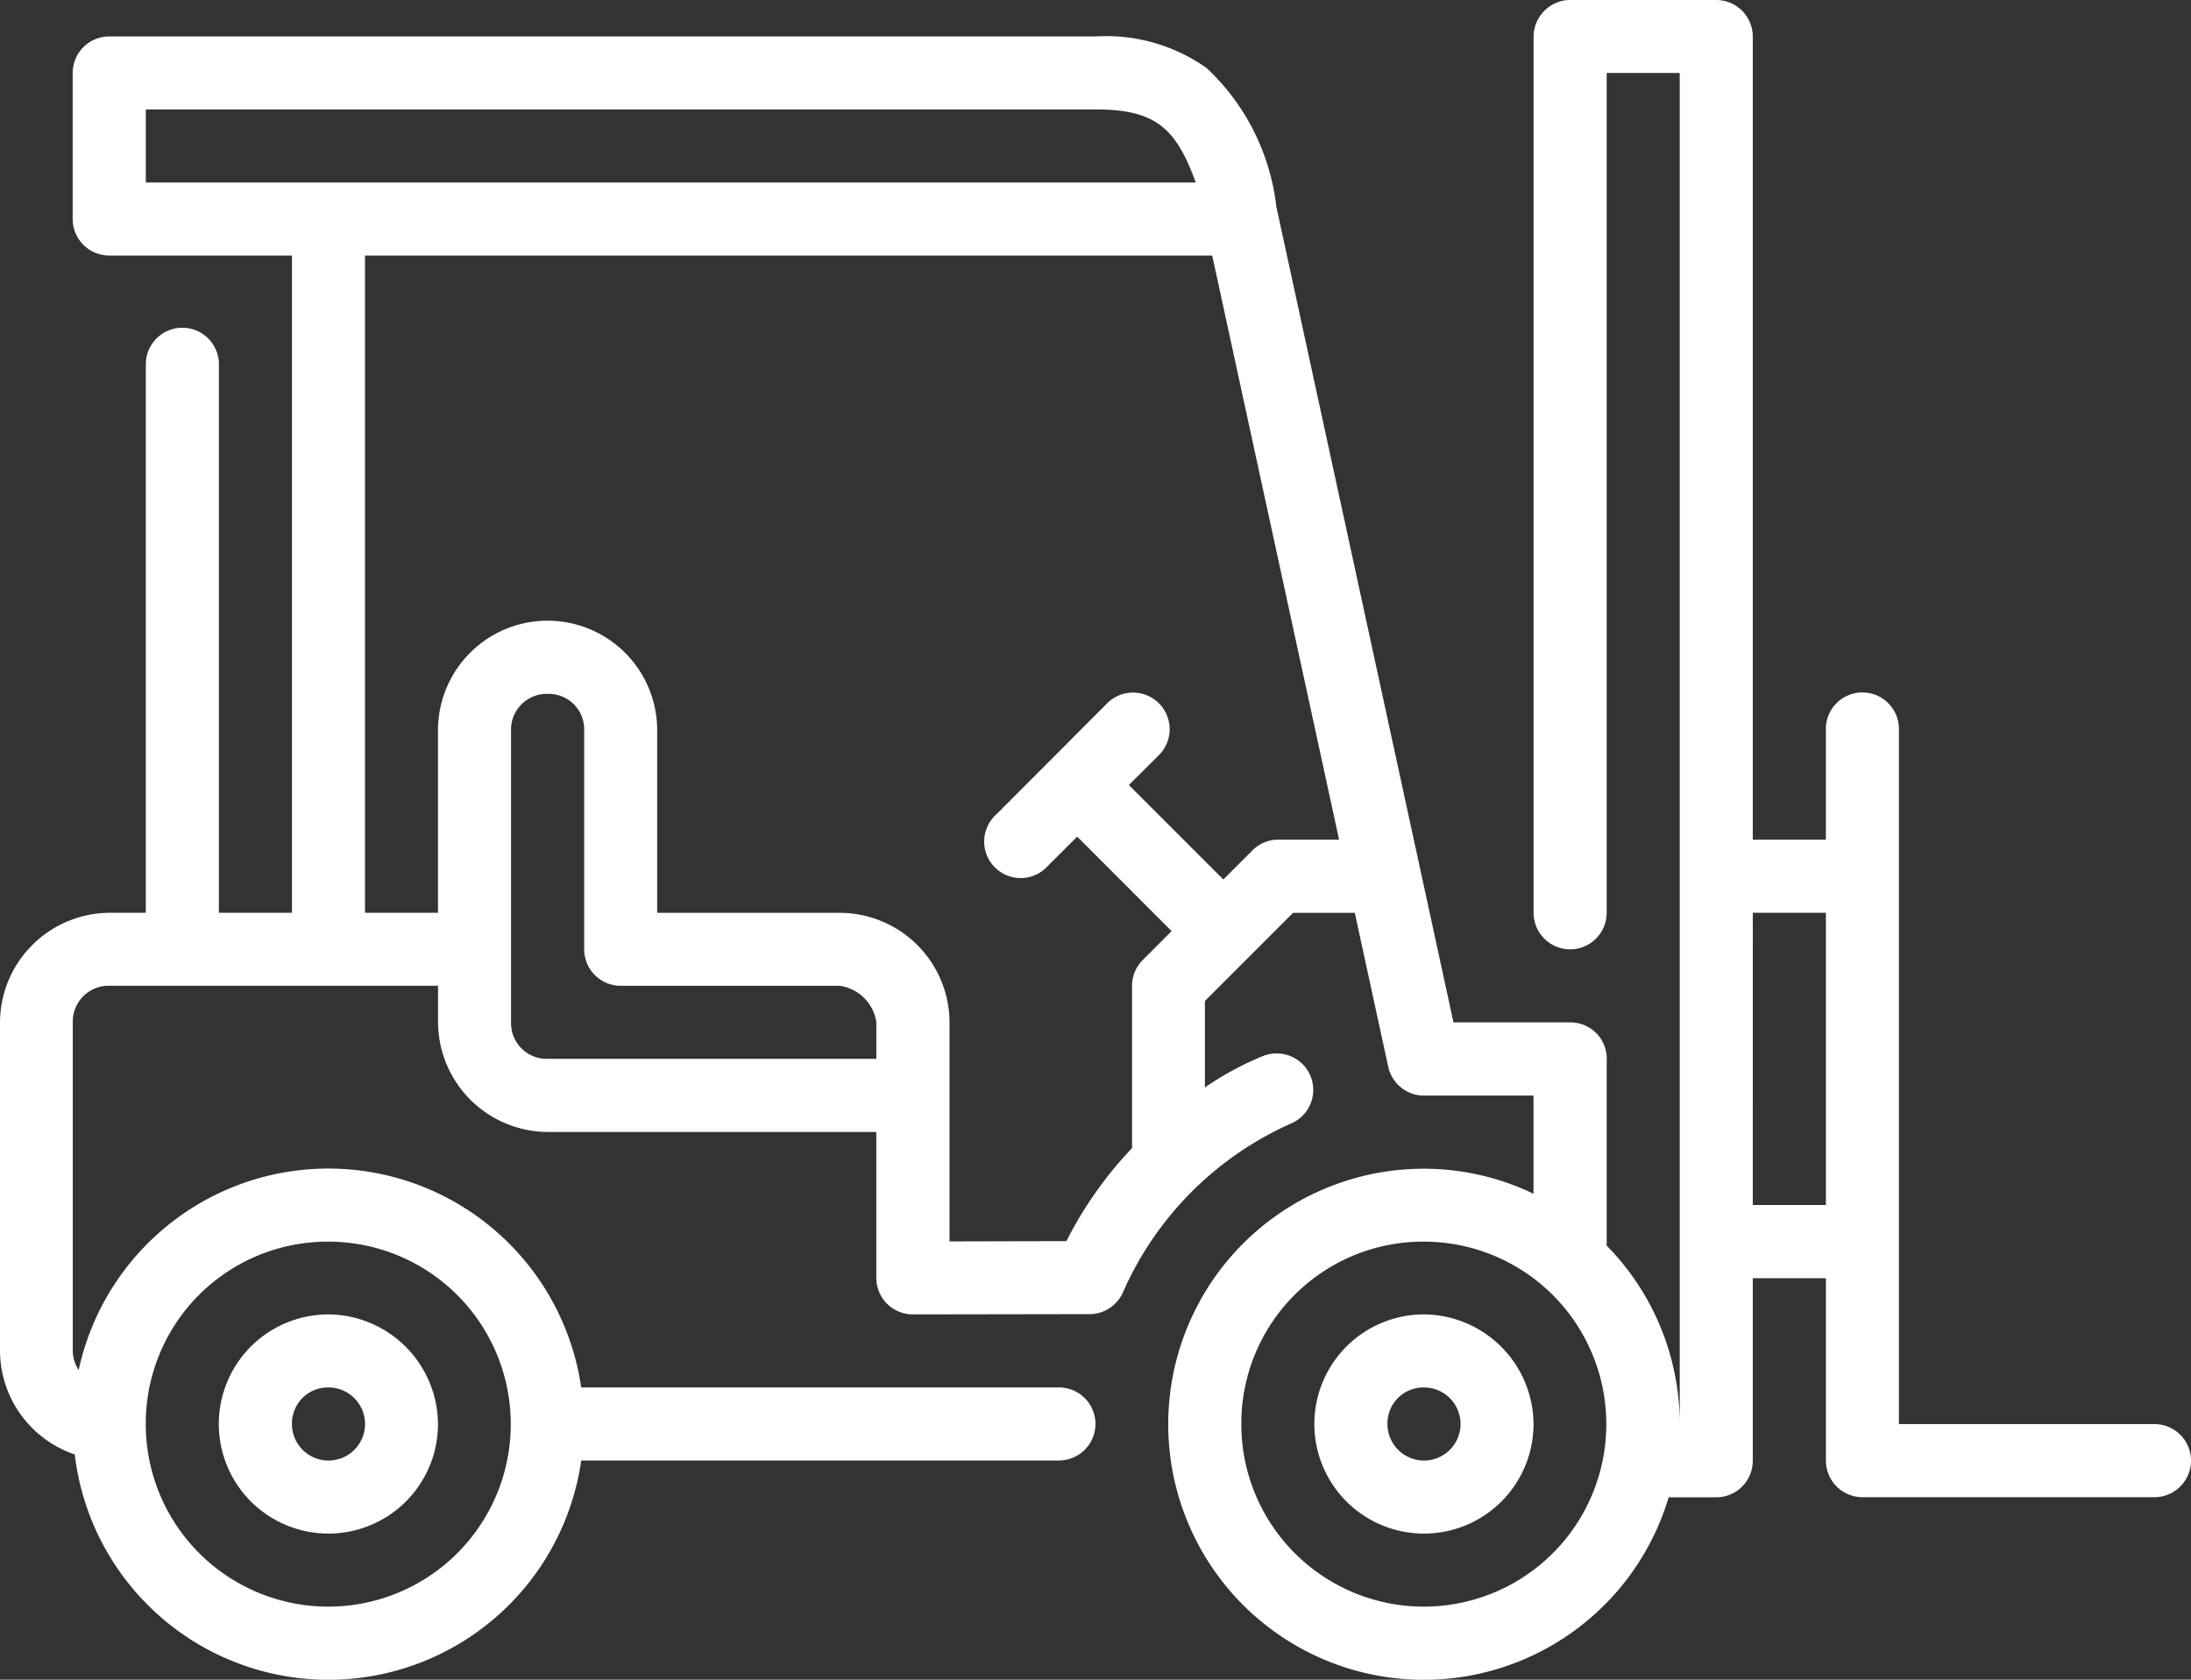 <svg xmlns="http://www.w3.org/2000/svg" width="47.482" height="36.403" viewBox="0 0 47.482 36.403">
  <rect x="0" y="0" width="47.482" height="36.403" fill="#333333" stroke="none"/>
  <g id="Wholesale" transform="translate(-0.53 -282.448)">
    <path id="path13275" d="M33.765,283.237V302.23a.792.792,0,0,0,1.584,0v-18.2h1.583v29.279a5.514,5.514,0,0,0-1.583-3.866v-3.991a.788.788,0,0,0-.8-.847h-2.52l-3.839-17.679a4.88,4.88,0,0,0-1.506-3,3.764,3.764,0,0,0-2.413-.688H2.9a.792.792,0,0,0-.795.794v3.16a.792.792,0,0,0,.795.794H6.857V302.23H5.274V290.343a.792.792,0,0,0-1.584,0V302.23H2.9A2.387,2.387,0,0,0,.53,304.607v7.121a2.383,2.383,0,0,0,1.62,2.241,5.535,5.535,0,0,0,10.976.131H23.478a.792.792,0,0,0,0-1.584H13.125a5.536,5.536,0,0,0-10.89-.376.781.781,0,0,1-.128-.413v-7.121a.778.778,0,0,1,.795-.795h7.121v.795A2.389,2.389,0,0,0,12.4,306.98h7.121v3.166a.791.791,0,0,0,.795.788l3.827-.006a.79.79,0,0,0,.723-.473,7.154,7.154,0,0,1,3.64-3.657.791.791,0,0,0-.362-1.518.81.81,0,0,0-.281.07,6.651,6.651,0,0,0-1.221.665v-1.873l1.911-1.911h1.337l.725,3.336a.792.792,0,0,0,.777.625h2.371v2.127a5.483,5.483,0,0,0-2.371-.542,5.538,5.538,0,1,0,5.3,7.121H37.72a.792.792,0,0,0,.795-.794v-3.955H40.1V314.1a.792.792,0,0,0,.788.795H47.22a.792.792,0,0,0,0-1.584H41.682V298.275a.792.792,0,1,0-1.583,0v2.371H38.515V283.238a.793.793,0,0,0-.795-.79h-3.2a.8.8,0,0,0-.755.79ZM3.69,284.82H24.272c1.283,0,1.738.385,2.172,1.583H3.69Zm4.75,3.166H26.8l2.75,12.659h-1.32a.791.791,0,0,0-.561.235l-.628.628-2.047-2.047.629-.626a.794.794,0,1,0-1.122-1.122l-2.371,2.377a.791.791,0,1,0,1.116,1.116l.629-.626,2.045,2.047-.624.625a.792.792,0,0,0-.233.561v3.516a8.453,8.453,0,0,0-1.422,2.017l-2.533.006v-4.744a2.383,2.383,0,0,0-2.377-2.377H14.772v-3.956a2.375,2.375,0,0,0-4.75,0v3.955H8.44Zm3.962,9.5a.768.768,0,0,1,.788.788v4.75a.791.791,0,0,0,.788.788h4.75a.933.933,0,0,1,.794.795v.788H12.4a.773.773,0,0,1-.795-.788v-6.333a.773.773,0,0,1,.795-.788Zm26.114,4.744H40.1v6.333H38.515ZM7.651,309.357a3.955,3.955,0,1,1-3.962,3.954A3.941,3.941,0,0,1,7.651,309.357Zm23.742,0a3.955,3.955,0,1,1-3.962,3.954A3.941,3.941,0,0,1,31.394,309.357ZM7.651,310.934a2.375,2.375,0,1,0,2.371,2.377A2.392,2.392,0,0,0,7.651,310.934Zm23.742,0a2.375,2.375,0,1,0,2.371,2.377A2.392,2.392,0,0,0,31.394,310.934ZM7.651,312.517a.792.792,0,1,1-.794.794A.78.78,0,0,1,7.651,312.517Zm23.742,0a.792.792,0,1,1-.795.794A.78.78,0,0,1,31.394,312.517Z" transform="translate(0 0)" fill="#fff"/>
  </g>
</svg>
